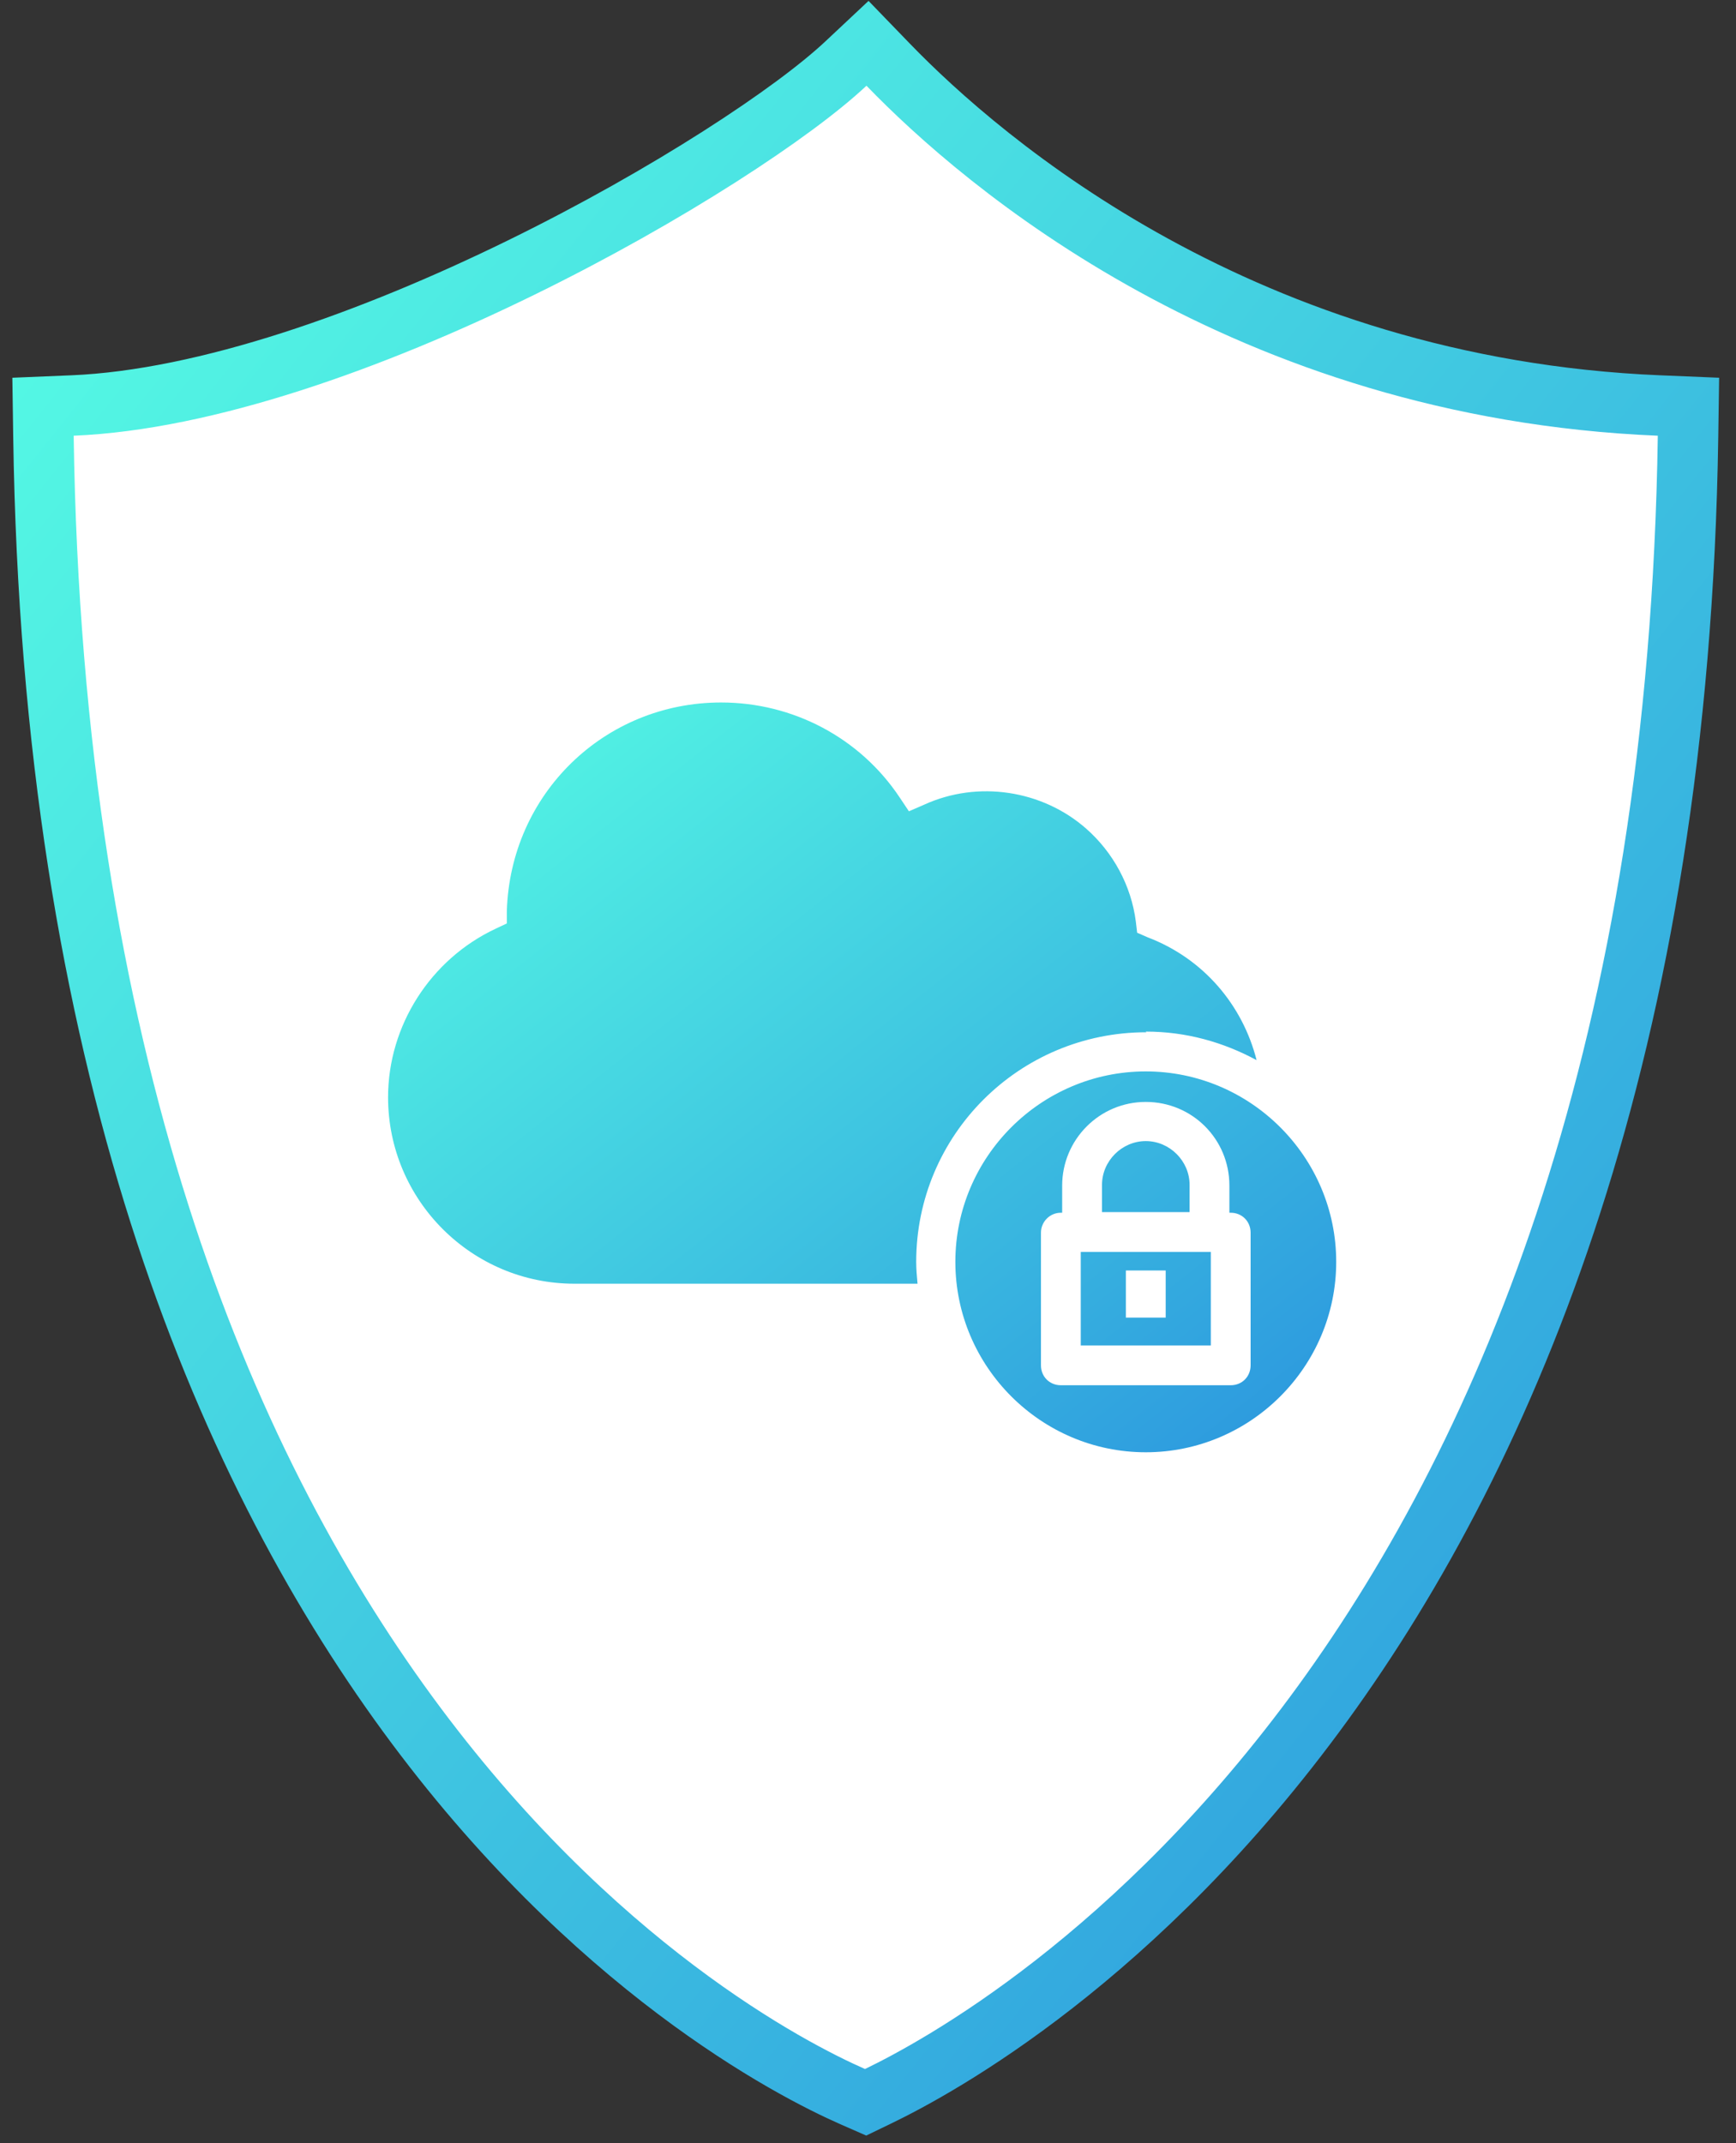 <svg width="81" height="100" viewBox="0 0 81 100" fill="none" xmlns="http://www.w3.org/2000/svg">
<rect x="0" y="0" width="81" height="100" fill="#333333" stroke="none"/>
<path d="M3.379 18.92L2.007 18.977L2.027 20.35C2.443 49.413 10.379 68.152 19.01 79.96C27.631 91.756 36.878 96.545 39.793 97.826L40.388 98.087L40.974 97.804C43.831 96.424 53.082 91.365 61.722 79.466C70.372 67.553 78.347 48.87 78.762 20.35L78.782 18.977L77.411 18.92C58.084 18.114 45.845 7.572 41.443 3.02L40.477 2.021L39.464 2.971C37.055 5.231 31.219 9.105 24.301 12.492C17.379 15.881 9.622 18.66 3.379 18.92Z" fill="white" stroke="url(#paint0_linear_49_4686)" stroke-width="2.821"/>
<path fill-rule="evenodd" clip-rule="evenodd" d="M53.461 48.131C55.349 48.131 57.083 48.627 58.631 49.463C57.98 46.893 56.154 44.726 53.554 43.735L53.058 43.519L52.996 42.992C52.78 41.321 51.944 39.773 50.675 38.658C48.631 36.863 45.628 36.398 43.121 37.544L42.409 37.853L41.975 37.203C40.118 34.417 36.991 32.776 33.648 32.776C28.199 32.776 23.803 37.048 23.648 42.528V43.085L23.122 43.333C20.088 44.757 18.107 47.853 18.107 51.196C18.107 55.995 22.008 59.895 26.806 59.895H42.811L42.811 59.895C42.78 59.555 42.749 59.214 42.749 58.874C42.749 52.961 47.548 48.162 53.492 48.162L53.461 48.131ZM44.576 58.874C44.576 53.983 48.57 49.989 53.461 49.989C58.352 49.989 62.346 53.983 62.346 58.874C62.346 63.765 58.352 67.759 53.461 67.759C48.57 67.759 44.576 63.765 44.576 58.874ZM57.424 64.632C57.95 64.632 58.352 64.23 58.352 63.703V57.512C58.352 56.986 57.95 56.583 57.424 56.583H57.362V55.314C57.362 53.147 55.628 51.413 53.461 51.413C51.294 51.413 49.56 53.178 49.56 55.314V56.583H49.498C48.972 56.583 48.57 57.017 48.57 57.512V63.703C48.57 64.23 48.972 64.632 49.498 64.632H57.424ZM53.461 53.24C54.576 53.24 55.505 54.168 55.505 55.283V56.552H51.418V55.283C51.418 54.168 52.347 53.24 53.461 53.24ZM56.495 62.775H50.427V58.41H56.495V62.775ZM54.39 59.277H52.532V61.475H54.39V59.277Z" fill="url(#paint1_linear_49_4686)"/>
<defs>
<linearGradient id="paint0_linear_49_4686" x1="3.438" y1="4" x2="93.684" y2="76.088" gradientUnits="userSpaceOnUse">
<stop stop-color="#56FDE4"/>
<stop offset="1" stop-color="#2B95DE"/>
</linearGradient>
<linearGradient id="paint1_linear_49_4686" x1="18.107" y1="32.776" x2="52.147" y2="75.824" gradientUnits="userSpaceOnUse">
<stop stop-color="#56FDE4"/>
<stop offset="1" stop-color="#2B95DE"/>
</linearGradient>
</defs>
</svg>
